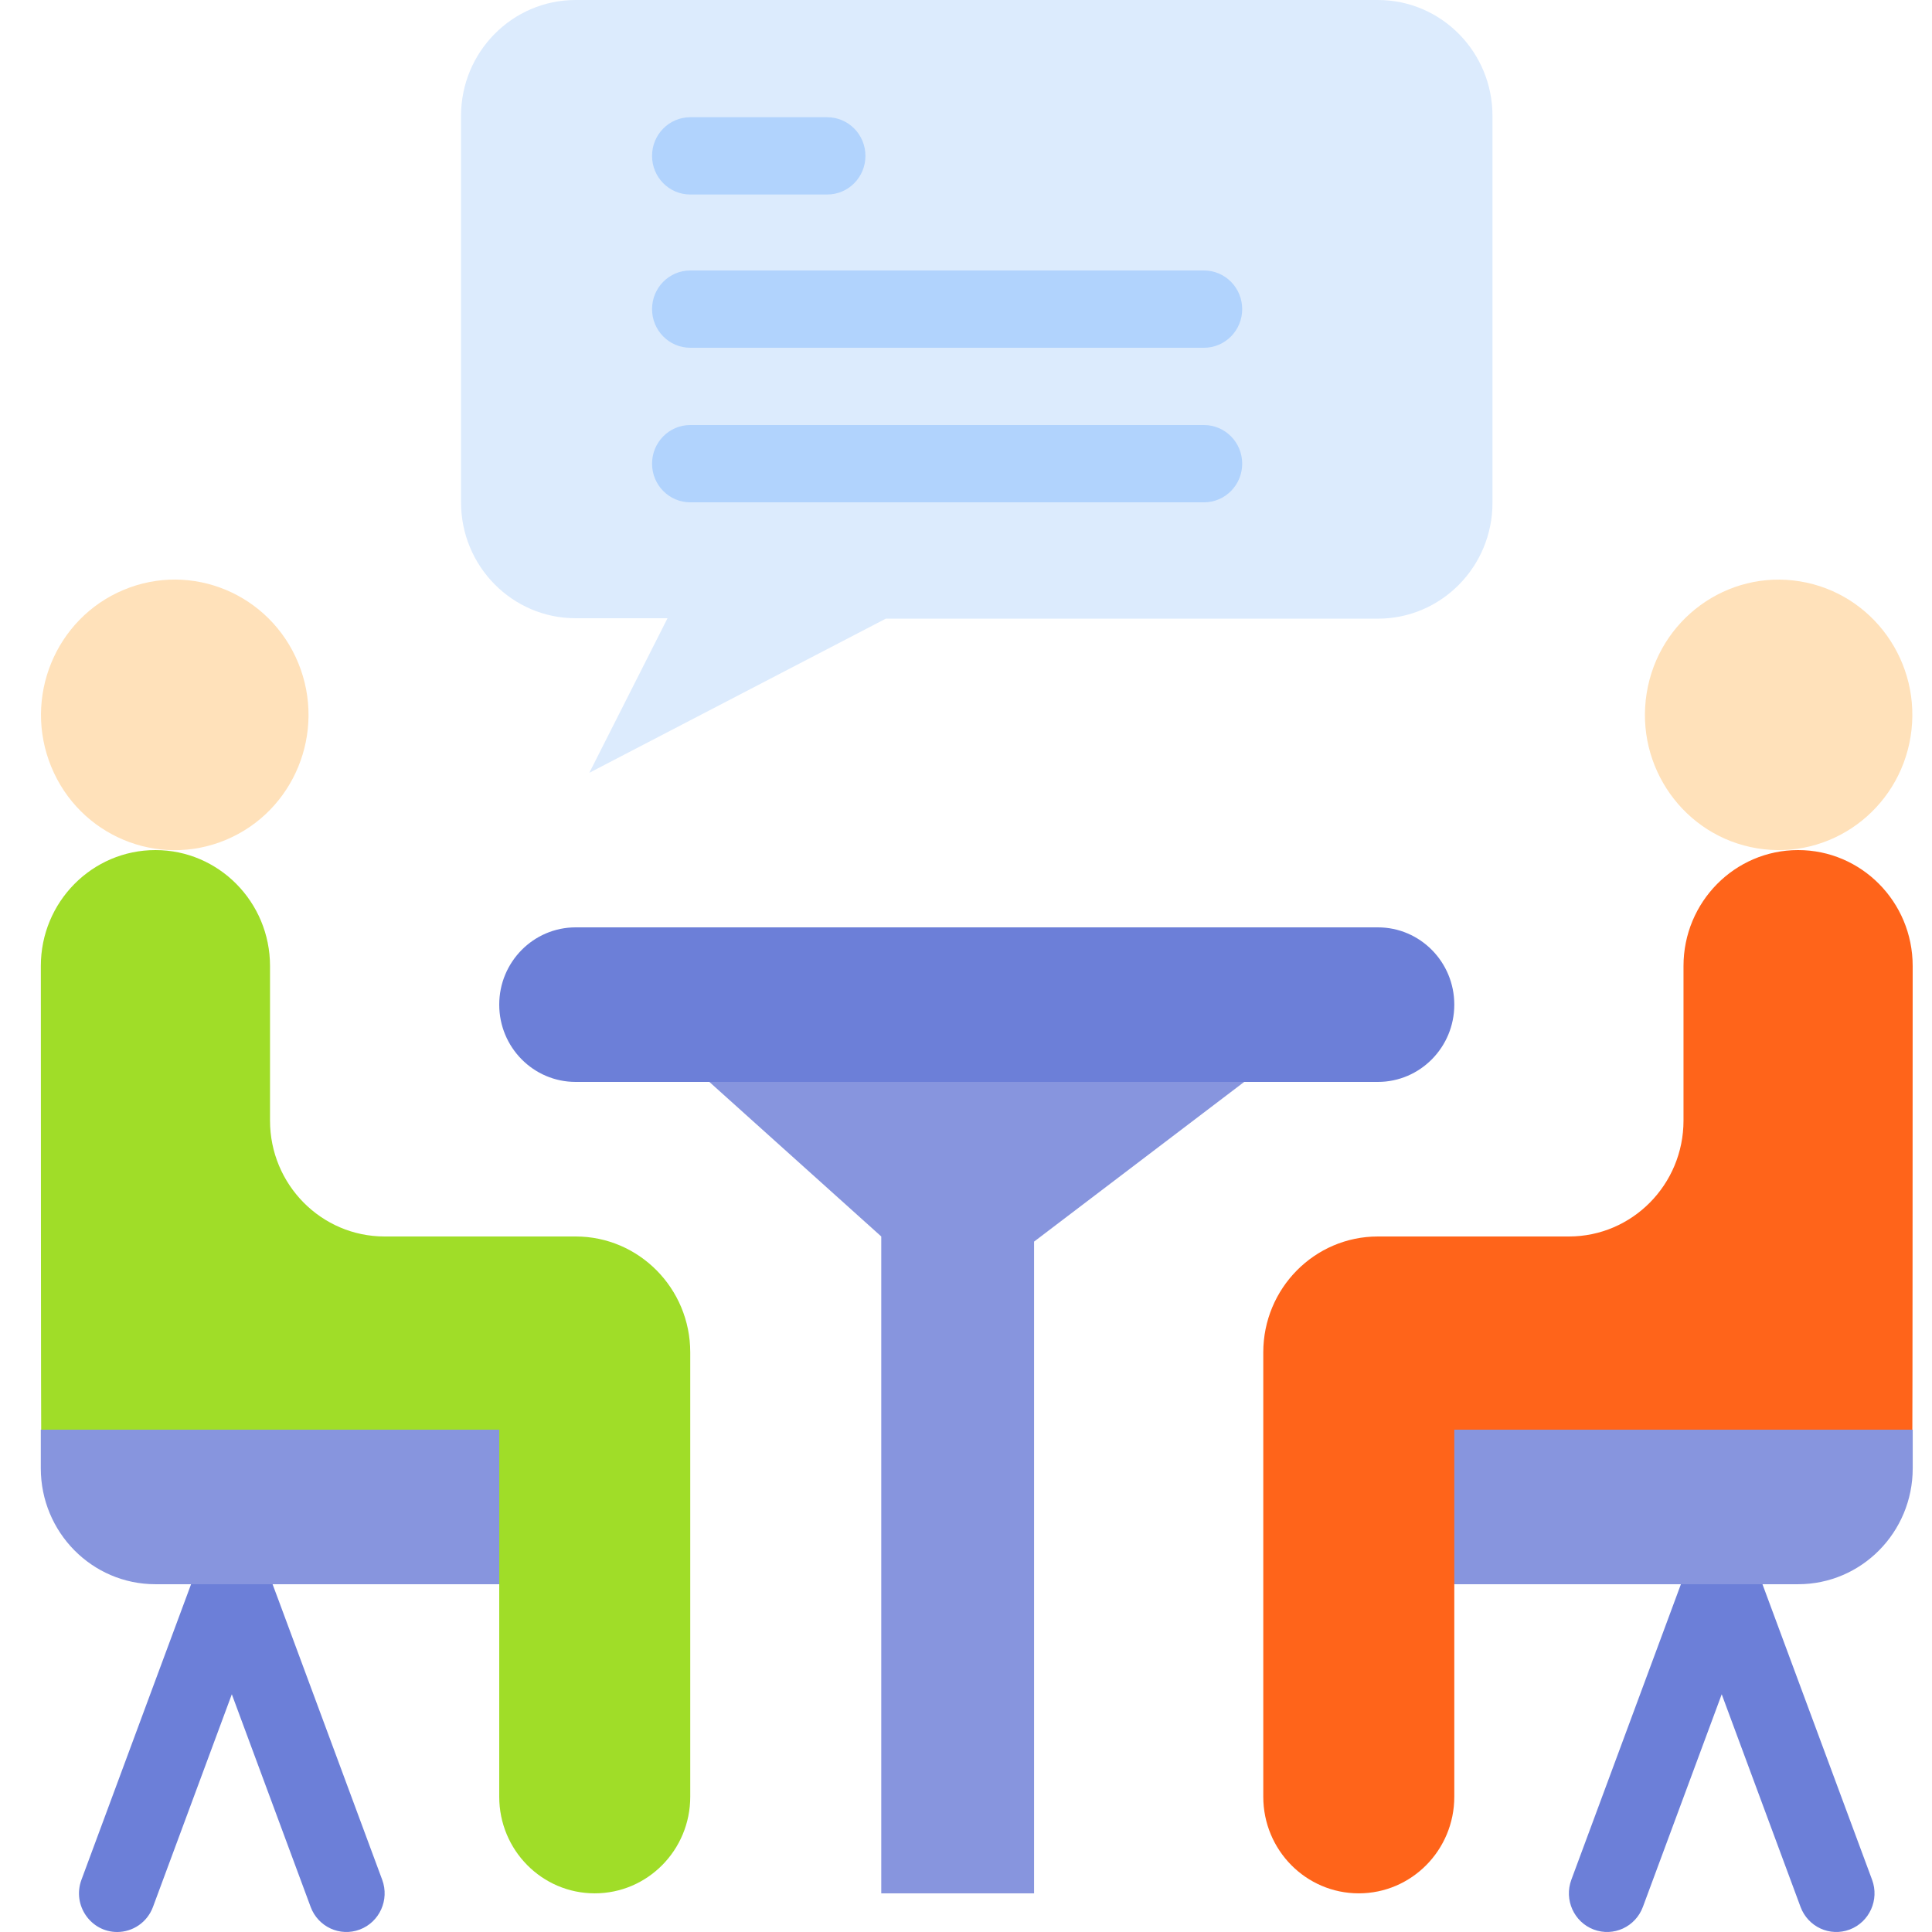<svg xmlns="http://www.w3.org/2000/svg" width="100" height="100" viewBox="0 0 100 100" fill="none"><path d="M64.399 56L53.523 64.266V97.999H45.614V64L36.716 56L49.023 50.6L64.399 56Z" fill="#8795DE"></path><path d="M19.783 97.297C13.44 80.198 13.843 81.25 13.74 81.055C12.958 79.577 10.807 79.669 10.171 81.243C10.114 81.383 5.736 93.197 4.216 97.297C3.729 98.609 4.695 100 6.066 100C6.867 100 7.621 99.505 7.918 98.702L11.999 87.695L16.079 98.702C16.462 99.734 17.6 100.26 18.625 99.872C19.648 99.484 20.166 98.332 19.783 97.297Z" fill="#6C7FD8"></path><path d="M99 50C98.998 58.72 98.992 73.876 98.983 73.999L75.274 81.999V92.999C75.274 95.761 73.061 97.999 70.331 97.999C67.597 97.999 65.387 95.76 65.387 92.999V69.999C65.387 66.686 68.043 64 71.319 64H81.206C84.483 64 87.138 61.313 87.138 58V50C87.138 46.686 89.794 44 93.07 44C96.334 44 99 46.671 99 50Z" fill="#FF641A"></path><path d="M98.893 38.121C99.504 34.305 96.942 30.711 93.169 30.092C89.397 29.474 85.843 32.065 85.231 35.881C84.62 39.697 87.182 43.291 90.954 43.91C94.727 44.529 98.281 41.937 98.893 38.121Z" fill="#FFE1BA"></path><path d="M77.251 6V26.022C77.251 29.336 74.596 32.022 71.319 32.022H45.849L30.503 40L34.551 32H29.795C26.519 32 23.863 29.314 23.863 26V6C23.863 2.686 26.519 0 29.795 0H71.319C74.596 0 77.251 2.686 77.251 6Z" fill="#DCEBFD"></path><path d="M71.319 48C73.504 48 75.274 49.79 75.274 52C75.274 54.208 73.502 56 71.319 56C66.743 56 34.629 56 29.795 56C27.61 56 25.84 54.21 25.84 52C25.84 49.792 27.612 48 29.795 48H71.319Z" fill="#6C7FD8"></path><path d="M35.727 69.999V92.999C35.727 95.761 33.514 97.999 30.784 97.999C28.05 97.999 25.84 95.76 25.84 92.999V81.999L2.132 73.999C2.122 73.875 2.116 58.72 2.114 50C2.112 46.686 4.768 44 8.044 44C11.319 44 13.976 46.687 13.976 50V58C13.976 61.313 16.632 64 19.908 64H29.795C33.072 64 35.727 66.686 35.727 69.999Z" fill="#A0DD28"></path><path d="M25.84 73.999V81.999C24.022 81.999 10.382 81.999 8.044 81.999C4.768 81.999 2.112 79.314 2.112 75.999V73.999H25.84Z" fill="#8795DE"></path><path d="M11.696 43.47C15.228 41.989 16.904 37.893 15.44 34.321C13.976 30.749 9.927 29.053 6.395 30.534C2.863 32.014 1.187 36.111 2.651 39.683C4.115 43.255 8.164 44.95 11.696 43.47Z" fill="#FFE1BA"></path><path d="M42.818 10.068H35.727C34.635 10.068 33.75 9.173 33.75 8.068C33.75 6.963 34.635 6.068 35.727 6.068H42.818C43.91 6.068 44.795 6.963 44.795 8.068C44.795 9.172 43.91 10.068 42.818 10.068Z" fill="#B1D3FD"></path><path d="M62.319 26H35.727C34.635 26 33.75 25.104 33.75 24C33.75 22.895 34.635 22 35.727 22H62.319C63.411 22 64.296 22.895 64.296 24C64.296 25.105 63.411 26 62.319 26Z" fill="#B1D3FD"></path><path d="M62.319 18H35.727C34.635 18 33.75 17.104 33.75 16C33.75 14.895 34.635 14 35.727 14H62.319C63.411 14 64.296 14.895 64.296 16C64.296 17.104 63.411 18 62.319 18Z" fill="#B1D3FD"></path><path d="M96.899 97.297C95.368 93.17 91.001 81.384 90.944 81.242C90.253 79.537 87.883 79.627 87.264 81.297L81.332 97.297C80.949 98.332 81.467 99.484 82.489 99.872C83.514 100.26 84.652 99.734 85.035 98.702L89.116 87.695L93.196 98.702C93.579 99.734 94.717 100.26 95.742 99.872C96.764 99.484 97.282 98.331 96.899 97.297Z" fill="#6C7FD8"></path><path d="M99.002 73.999V75.999C99.002 79.314 96.347 81.999 93.07 81.999C90.842 81.999 77.182 81.999 75.274 81.999V73.999H99.002Z" fill="#8795DE"></path></svg>